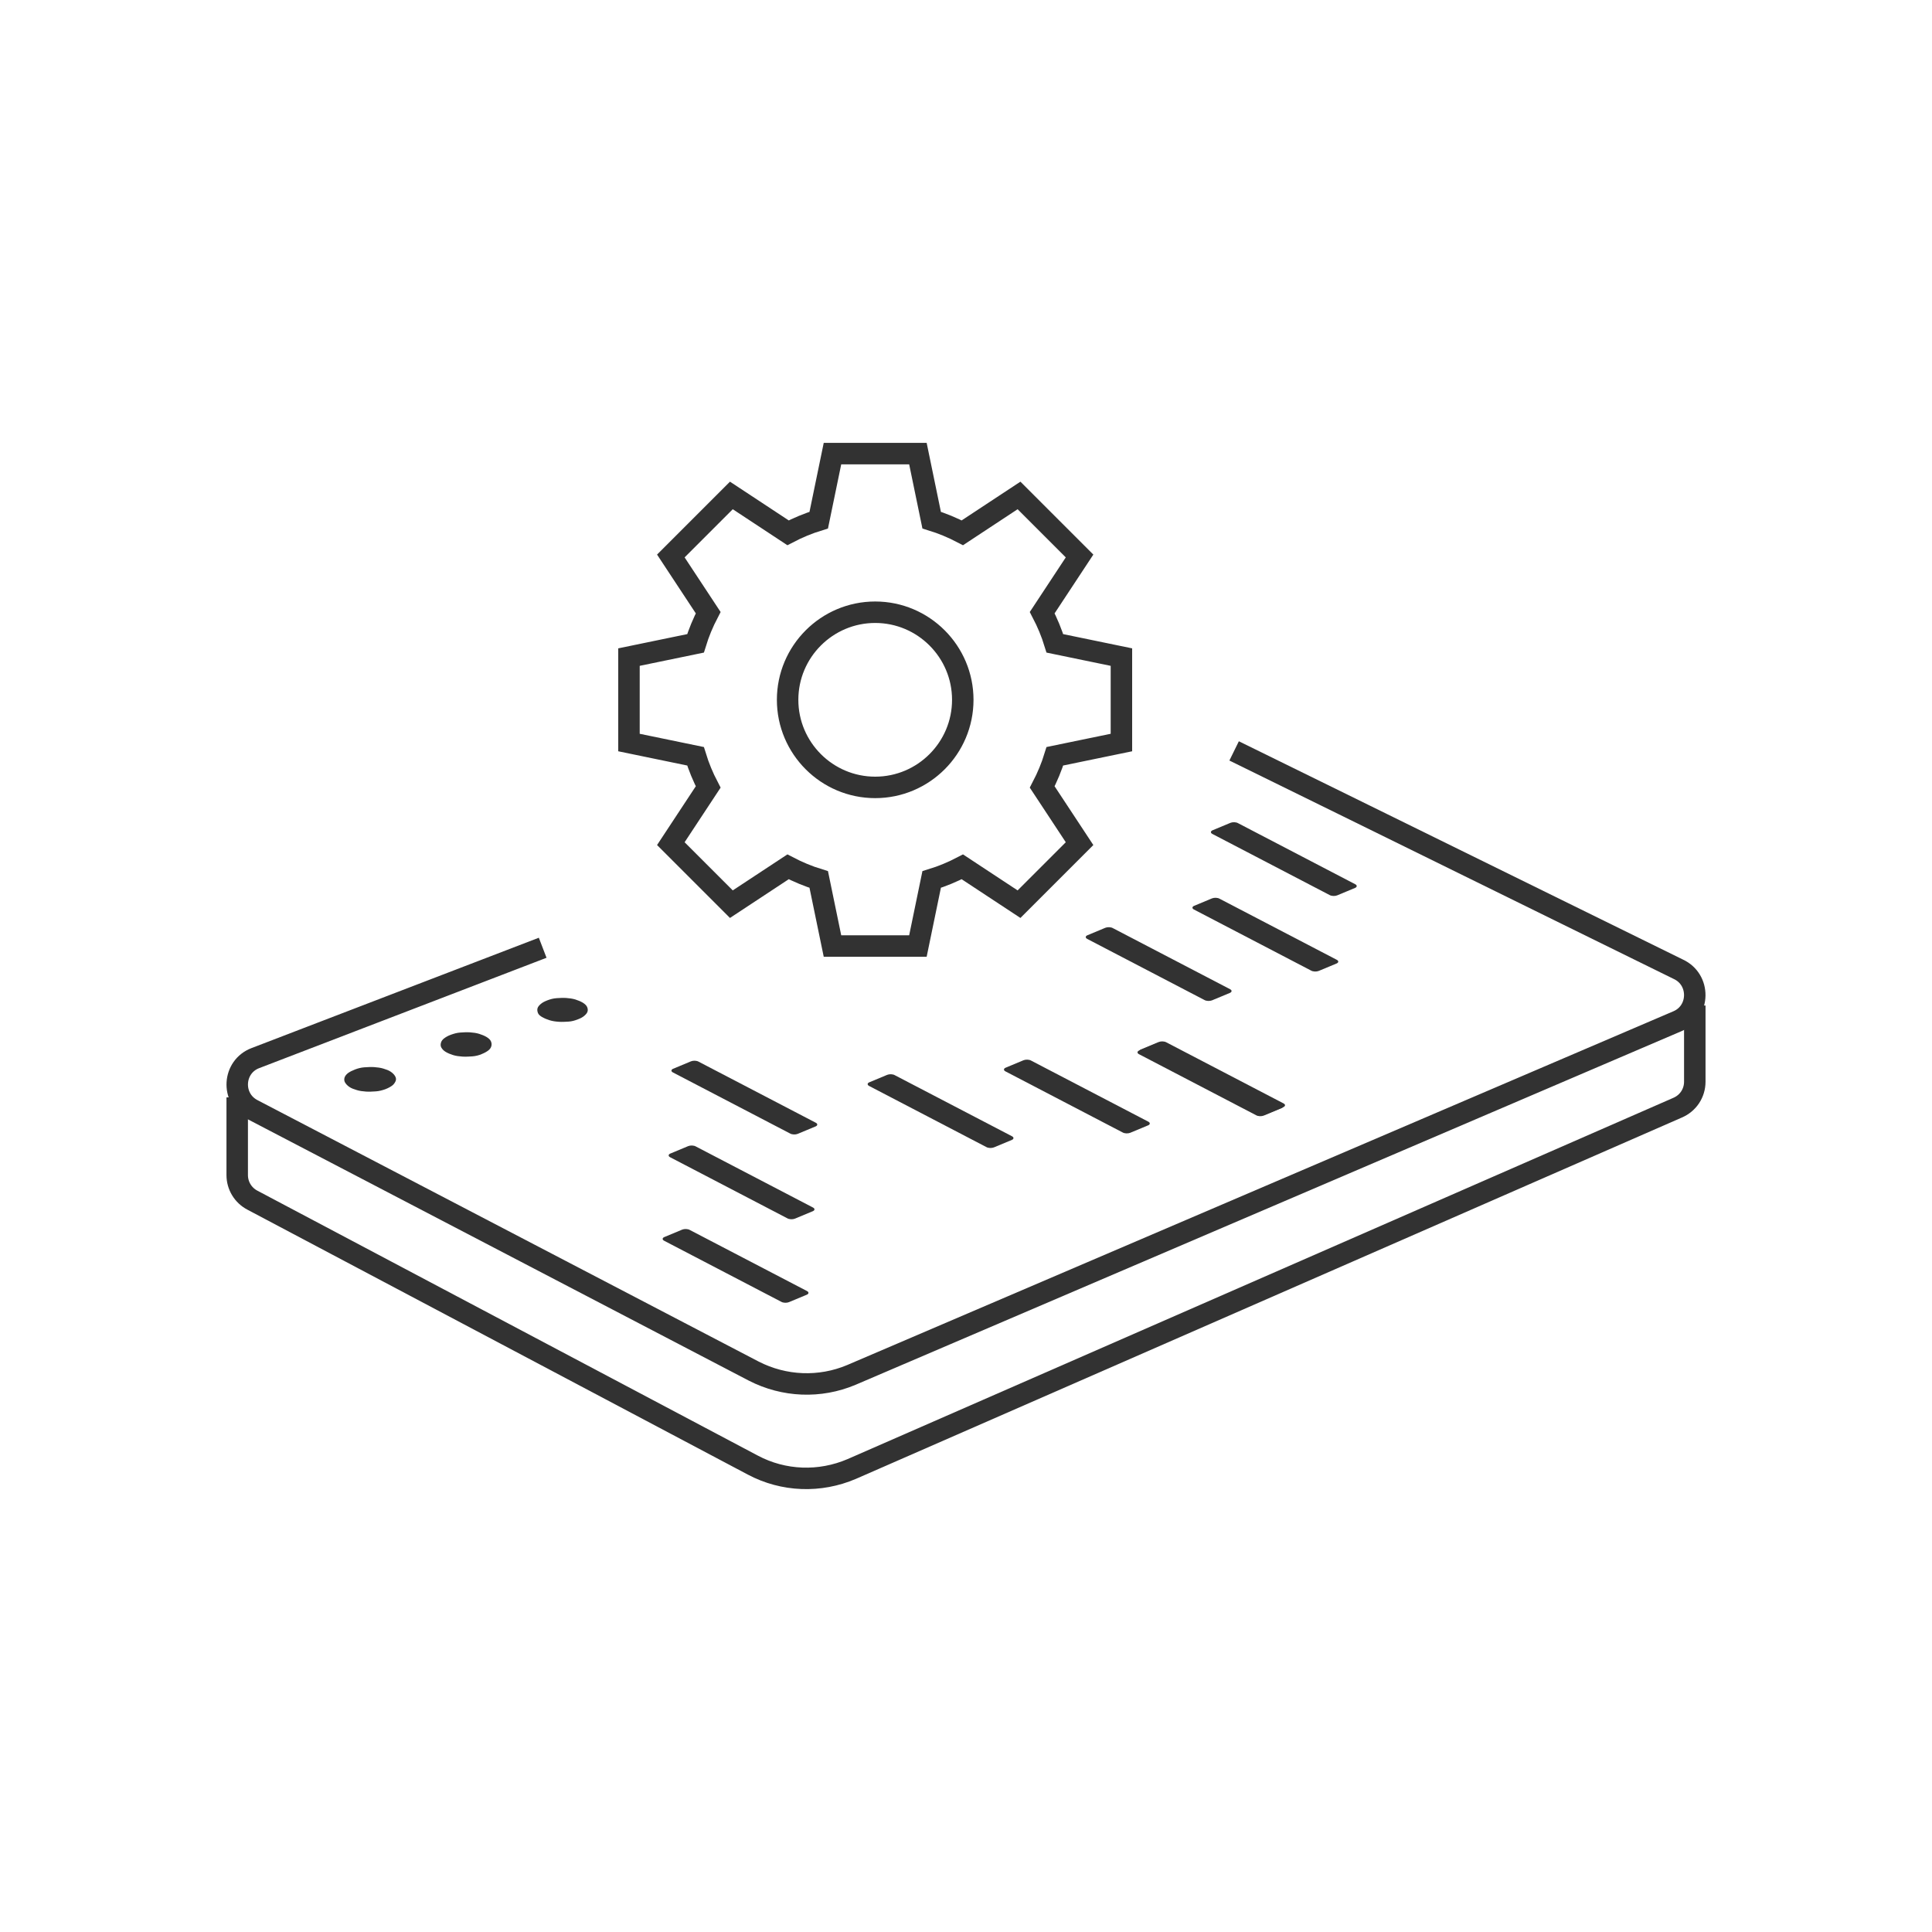 <svg width="90" height="90" viewBox="0 0 90 90" fill="none" xmlns="http://www.w3.org/2000/svg">
    <g clip-path="url(#clip0_7347_7040)">
        <path d="M57.49 34.98L62.6 37.489L78.18 45.15C79.22 45.63 79.2 47.12 78.15 47.569L39.66 64.049C38.19 64.669 36.53 64.6 35.11 63.87L11.76 51.69C10.75 51.16 10.84 49.69 11.9 49.289L25.28 44.15" stroke="#323232" stroke-miterlimit="10"/>
        <path d="M78.95 46.84V50.39C78.95 50.92 78.64 51.39 78.15 51.6L39.68 68.43C38.19 69.07 36.5 69.01 35.07 68.25L11.76 55.91C11.32 55.68 11.05 55.23 11.05 54.74V51.12" stroke="#323232" stroke-miterlimit="10"/>
        <path d="M25.26 47.38C25.36 47.44 25.48 47.489 25.61 47.529C25.74 47.569 25.89 47.59 26.04 47.599C26.19 47.609 26.34 47.599 26.49 47.59C26.64 47.58 26.78 47.539 26.91 47.489C27.04 47.44 27.14 47.389 27.22 47.319C27.3 47.249 27.35 47.19 27.37 47.12C27.39 47.05 27.38 46.98 27.35 46.91C27.32 46.84 27.25 46.77 27.15 46.709C27.05 46.65 26.93 46.599 26.8 46.559C26.67 46.52 26.52 46.499 26.37 46.489C26.22 46.48 26.07 46.489 25.92 46.499C25.77 46.51 25.63 46.55 25.5 46.599C25.37 46.65 25.27 46.7 25.19 46.77C25.11 46.84 25.06 46.9 25.04 46.969C25.02 47.039 25.03 47.109 25.06 47.19C25.09 47.27 25.17 47.33 25.27 47.389" fill="#323232"/>
        <path d="M22.42 49.11C22.55 49.06 22.66 49 22.74 48.94C22.82 48.88 22.87 48.81 22.89 48.73C22.91 48.65 22.9 48.58 22.87 48.51C22.84 48.44 22.77 48.37 22.67 48.31C22.57 48.25 22.45 48.2 22.32 48.16C22.19 48.12 22.04 48.1 21.89 48.09C21.74 48.08 21.59 48.09 21.44 48.1C21.29 48.11 21.15 48.15 21.01 48.2C20.87 48.25 20.77 48.31 20.69 48.37C20.61 48.43 20.56 48.5 20.54 48.58C20.52 48.66 20.52 48.73 20.56 48.8C20.6 48.87 20.66 48.94 20.76 49C20.86 49.06 20.98 49.11 21.11 49.15C21.24 49.19 21.39 49.21 21.54 49.22C21.69 49.23 21.85 49.22 22 49.21C22.15 49.2 22.3 49.16 22.43 49.11" fill="#323232"/>
        <path d="M17.95 50.74C18.08 50.69 18.19 50.63 18.27 50.57C18.35 50.51 18.4 50.43 18.43 50.36C18.46 50.29 18.45 50.21 18.41 50.14C18.37 50.07 18.31 50 18.21 49.93C18.11 49.86 17.99 49.82 17.86 49.78C17.73 49.74 17.58 49.72 17.43 49.71C17.28 49.7 17.12 49.71 16.97 49.72C16.82 49.73 16.67 49.77 16.54 49.82C16.41 49.87 16.29 49.93 16.21 49.99C16.13 50.05 16.07 50.13 16.05 50.2C16.03 50.27 16.03 50.35 16.07 50.42C16.11 50.49 16.17 50.56 16.27 50.63C16.37 50.7 16.49 50.74 16.62 50.78C16.75 50.82 16.9 50.84 17.05 50.85C17.2 50.86 17.36 50.85 17.51 50.84C17.66 50.83 17.81 50.79 17.95 50.74Z" fill="#323232"/>
        <path d="M53.14 49.06C53.04 49.01 53.05 48.93 53.14 48.89L53.98 48.54C54.08 48.5 54.24 48.5 54.34 48.56L59.79 51.4C59.89 51.45 59.88 51.53 59.79 51.57L58.95 51.92C58.85 51.96 58.69 51.96 58.59 51.9L53.14 49.06Z" fill="#323232"/>
        <path d="M30.94 57.8C30.84 57.75 30.85 57.67 30.94 57.63L31.78 57.28C31.88 57.24 32.04 57.24 32.14 57.3L37.59 60.14C37.69 60.19 37.68 60.27 37.59 60.31L36.75 60.66C36.65 60.7 36.49 60.7 36.39 60.64L30.94 57.8Z" fill="#323232"/>
        <path d="M31.22 53.91C31.12 53.86 31.13 53.78 31.22 53.74L32.06 53.39C32.16 53.35 32.32 53.35 32.42 53.41L37.87 56.25C37.97 56.3 37.96 56.38 37.87 56.42L37.03 56.77C36.93 56.81 36.77 56.81 36.67 56.75L31.22 53.91Z" fill="#323232"/>
        <path d="M31.35 49.96C31.25 49.91 31.26 49.83 31.35 49.79L32.19 49.44C32.29 49.4 32.45 49.4 32.55 49.46L38 52.3C38.1 52.35 38.09 52.43 38 52.47L37.16 52.82C37.06 52.86 36.9 52.86 36.8 52.8L31.35 49.96Z" fill="#323232"/>
        <path d="M40.49 50.59C40.39 50.54 40.4 50.46 40.49 50.42L41.33 50.07C41.43 50.03 41.59 50.03 41.69 50.09L47.14 52.93C47.24 52.98 47.23 53.06 47.14 53.1L46.3 53.45C46.2 53.49 46.04 53.49 45.94 53.43L40.49 50.59Z" fill="#323232"/>
        <path d="M46.84 49.91C46.74 49.86 46.75 49.78 46.84 49.74L47.68 49.39C47.78 49.35 47.94 49.35 48.04 49.41L53.49 52.25C53.59 52.3 53.58 52.38 53.49 52.42L52.65 52.77C52.55 52.81 52.39 52.81 52.29 52.75L46.84 49.91Z" fill="#323232"/>
        <path d="M53.06 49.109C52.96 49.059 52.97 48.979 53.06 48.939L53.9 48.589C54 48.549 54.16 48.549 54.26 48.609L59.71 51.449C59.81 51.499 59.8 51.579 59.71 51.619L58.87 51.969C58.77 52.009 58.61 52.009 58.51 51.949L53.06 49.109Z" fill="#323232"/>
        <path d="M50.65 43.74C50.55 43.69 50.56 43.61 50.65 43.57L51.49 43.22C51.59 43.18 51.75 43.18 51.85 43.24L57.3 46.08C57.4 46.13 57.39 46.21 57.3 46.25L56.46 46.6C56.36 46.64 56.2 46.64 56.1 46.58L50.65 43.74Z" fill="#323232"/>
        <path d="M55.62 42.37C55.52 42.32 55.53 42.24 55.62 42.2L56.46 41.85C56.56 41.81 56.72 41.81 56.82 41.87L62.27 44.71C62.37 44.76 62.36 44.84 62.27 44.88L61.43 45.23C61.33 45.27 61.17 45.27 61.07 45.21L55.62 42.37Z" fill="#323232"/>
        <path d="M56.48 38.85C56.38 38.8 56.39 38.72 56.48 38.68L57.32 38.33C57.42 38.29 57.58 38.29 57.68 38.35L63.13 41.19C63.23 41.24 63.22 41.32 63.13 41.36L62.29 41.71C62.19 41.75 62.03 41.75 61.93 41.69L56.48 38.85Z" fill="#323232"/>
        <path d="M52.24 34.59V30.61L49.14 29.97C48.99 29.48 48.79 29 48.55 28.54L50.29 25.9L47.47 23.08L44.83 24.82C44.37 24.58 43.89 24.38 43.4 24.23L42.76 21.13H38.78L38.14 24.23C37.65 24.38 37.17 24.58 36.71 24.82L34.07 23.08L31.25 25.9L32.99 28.54C32.75 29 32.55 29.48 32.4 29.97L29.3 30.61V34.59L32.4 35.23C32.55 35.72 32.75 36.2 32.99 36.66L31.25 39.3L34.07 42.12L36.71 40.38C37.17 40.62 37.65 40.82 38.14 40.97L38.78 44.07H42.76L43.4 40.97C43.89 40.82 44.37 40.62 44.83 40.38L47.47 42.12L50.29 39.3L48.55 36.66C48.79 36.2 48.99 35.72 49.14 35.23L52.24 34.59ZM40.77 36.68C38.52 36.68 36.69 34.85 36.69 32.6C36.69 30.35 38.52 28.52 40.77 28.52C43.02 28.52 44.85 30.35 44.85 32.6C44.85 34.85 43.02 36.68 40.77 36.68Z" stroke="#323232" stroke-miterlimit="10"/>
    </g>
    <defs>
        <clipPath id="clip0_7347_7040">
            <rect width="68.9" height="48.74" fill="white" transform="translate(10.55 20.63)"/>
        </clipPath>
    </defs>
</svg>
